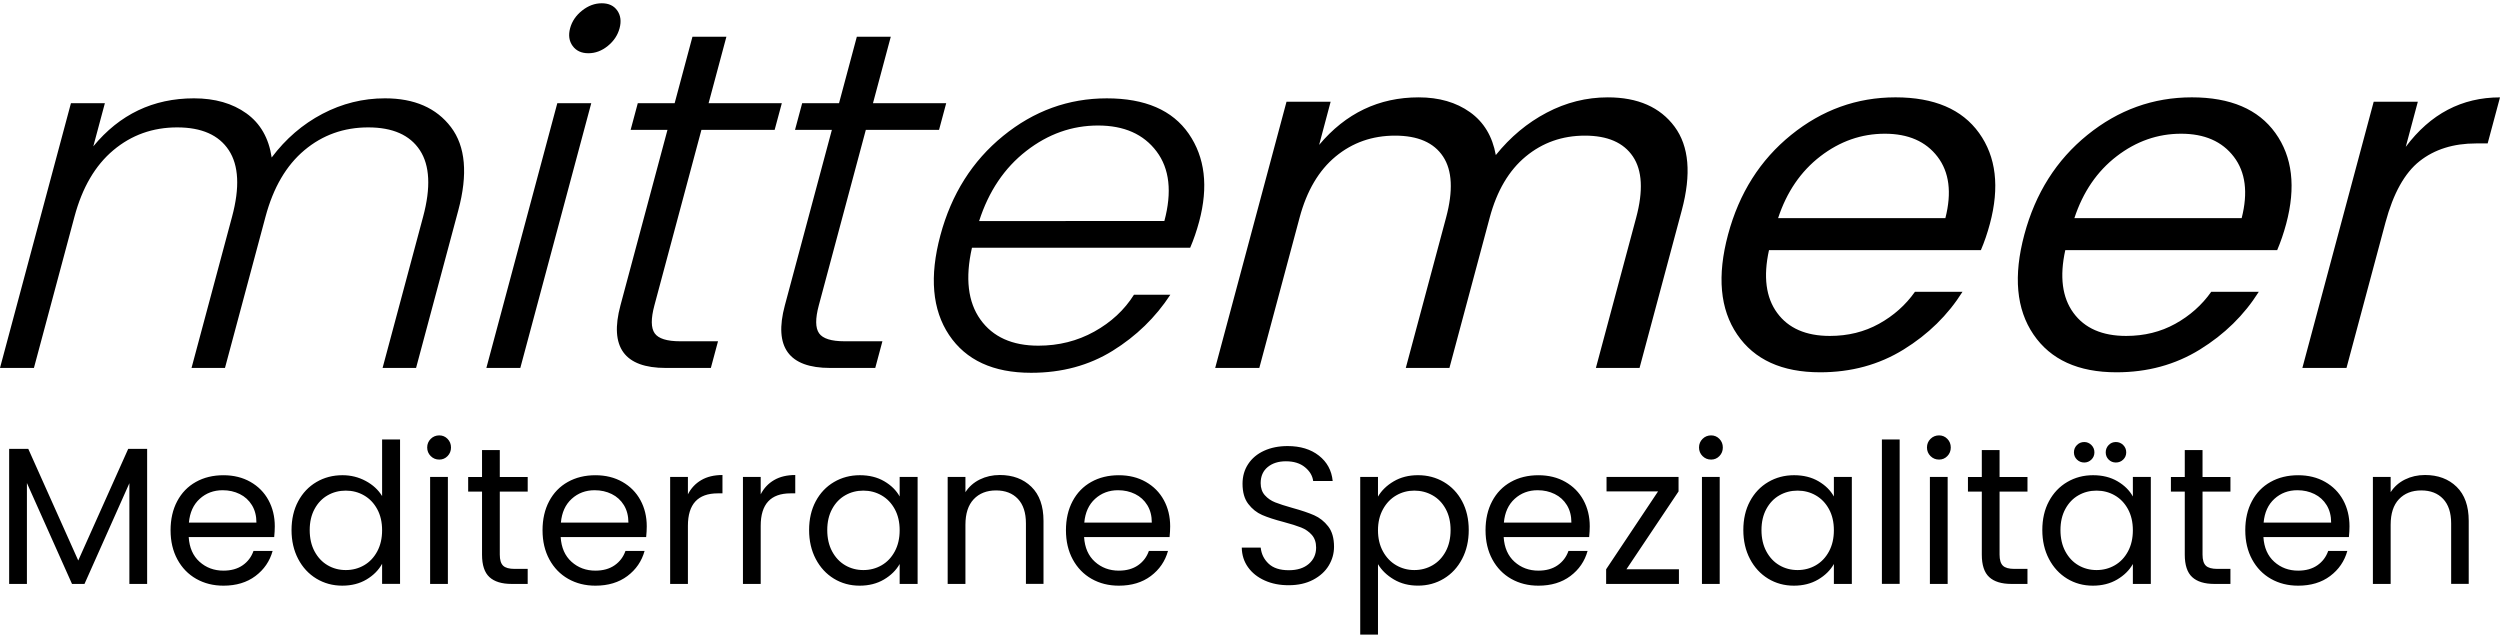 <svg version="1.1" id="Logo_mittemeer" xmlns="http://www.w3.org/2000/svg" 
	width="145px" height="37px" viewBox="0 0 145 37">
<path d="M6.083,5.985L5.412,8.488c1.527-1.856,3.474-2.785,5.837-2.785c1.219,0,2.232,0.291,3.042,0.872
	c0.81,0.582,1.299,1.435,1.466,2.56c0.816-1.087,1.798-1.931,2.943-2.532c1.145-0.6,2.355-0.9,3.63-0.9
	c1.706,0,2.982,0.558,3.828,1.673c0.844,1.116,0.986,2.724,0.423,4.824l-2.449,9.14H22.19l2.352-8.775
	c0.453-1.688,0.388-2.972-0.19-3.854c-0.581-0.881-1.578-1.322-2.994-1.322c-1.416,0-2.649,0.441-3.701,1.322
	c-1.052,0.882-1.804,2.166-2.256,3.854l-2.352,8.775h-1.94l2.352-8.775c0.453-1.688,0.388-2.972-0.191-3.854
	c-0.58-0.881-1.577-1.322-2.993-1.322s-2.65,0.441-3.701,1.322c-1.053,0.882-1.804,2.166-2.256,3.854l-2.352,8.775H0L4.115,5.984
	L6.083,5.985L6.083,5.985z M30.178,21.342l4.115-15.357h-1.969l-4.115,15.357H30.178z M35.802,0.612
	c-0.196-0.281-0.495-0.422-0.899-0.422c-0.404,0-0.784,0.14-1.14,0.422c-0.356,0.281-0.589,0.625-0.697,1.027
	s-0.058,0.745,0.147,1.026s0.51,0.423,0.913,0.423c0.403,0,0.779-0.141,1.126-0.423s0.575-0.623,0.683-1.026
	C36.043,1.237,35.999,0.894,35.802,0.612z M45.346,5.984h-4.247l1.032-3.853h-1.969L39.13,5.984h-2.138l-0.415,1.547h2.137
	l-2.728,10.182c-0.649,2.419,0.227,3.628,2.628,3.628h2.616l0.415-1.547h-2.194c-0.769,0-1.262-0.154-1.479-0.463
	c-0.218-0.31-0.223-0.848-0.017-1.617l2.728-10.182h4.247L45.346,5.984z M54.88,5.984h-4.247l1.032-3.853h-1.969l-1.032,3.853
	h-2.138l-0.415,1.547h2.138l-2.728,10.182c-0.649,2.419,0.227,3.628,2.628,3.628h2.616l0.415-1.547h-2.194
	c-0.769,0-1.262-0.154-1.479-0.463c-0.218-0.31-0.223-0.848-0.017-1.617l2.728-10.182h4.247L54.88,5.984z M64.534,20.345
	c1.372-0.852,2.487-1.936,3.345-3.249h-2.11c-0.555,0.882-1.322,1.594-2.302,2.138c-0.981,0.543-2.06,0.815-3.242,0.815
	c-1.519,0-2.641-0.507-3.363-1.519c-0.723-1.013-0.886-2.4-0.488-4.162h12.657c0.201-0.469,0.375-0.975,0.521-1.519
	c0.542-2.026,0.34-3.723-0.605-5.092C68,6.388,66.416,5.704,64.194,5.704c-2.222,0-4.227,0.727-6.012,2.18
	c-1.786,1.453-2.999,3.375-3.64,5.765c-0.641,2.39-0.472,4.317,0.504,5.779c0.978,1.462,2.563,2.194,4.757,2.194
	C61.583,21.623,63.16,21.197,64.534,20.345z M56.789,12.82c0.555-1.725,1.466-3.079,2.734-4.064
	c1.267-0.985,2.655-1.476,4.165-1.476c1.509,0,2.64,0.501,3.394,1.504c0.753,1.002,0.903,2.349,0.451,4.036L56.789,12.82z
	 M74.618,5.9l-4.137,15.441h2.559l2.337-8.72c0.416-1.556,1.114-2.737,2.089-3.544c0.977-0.806,2.125-1.21,3.447-1.21
	s2.251,0.403,2.784,1.21c0.534,0.806,0.593,1.988,0.176,3.544l-2.337,8.72h2.531l2.337-8.72c0.416-1.556,1.114-2.737,2.089-3.544
	c0.976-0.806,2.119-1.21,3.432-1.21s2.241,0.403,2.784,1.21c0.543,0.806,0.606,1.988,0.19,3.544l-2.337,8.72h2.532l2.449-9.14
	c0.562-2.101,0.424-3.717-0.416-4.853c-0.841-1.133-2.131-1.701-3.875-1.701c-1.238,0-2.419,0.296-3.543,0.887
	c-1.124,0.589-2.108,1.411-2.952,2.46c-0.196-1.087-0.695-1.916-1.498-2.488s-1.795-0.859-2.976-0.859
	c-2.307,0-4.23,0.919-5.773,2.757L77.177,5.9L74.618,5.9z M110.41,20.272c1.427-0.881,2.565-1.997,3.414-3.347h-2.757
	c-0.544,0.769-1.24,1.388-2.087,1.856c-0.847,0.469-1.796,0.703-2.847,0.703c-1.387,0-2.407-0.445-3.058-1.336
	c-0.653-0.89-0.811-2.104-0.473-3.642h12.29c0.2-0.469,0.374-0.976,0.52-1.519c0.573-2.138,0.364-3.896-0.626-5.274
	c-0.99-1.378-2.606-2.067-4.846-2.067c-2.241,0-4.258,0.727-6.055,2.18s-3.015,3.38-3.658,5.779c-0.643,2.4-0.467,4.332,0.529,5.794
	c0.995,1.463,2.599,2.194,4.812,2.194C107.37,21.594,108.983,21.154,110.41,20.272z M112.832,12.651h-9.702
	c0.5-1.519,1.318-2.714,2.451-3.586c1.134-0.872,2.38-1.309,3.739-1.309s2.379,0.446,3.059,1.337
	C113.058,9.984,113.21,11.17,112.832,12.651z M127.595,20.272c1.427-0.881,2.565-1.997,3.414-3.347h-2.757
	c-0.544,0.769-1.24,1.388-2.087,1.856c-0.847,0.469-1.796,0.703-2.847,0.703c-1.387,0-2.407-0.445-3.058-1.336
	c-0.653-0.89-0.811-2.104-0.473-3.642h12.29c0.2-0.469,0.374-0.976,0.52-1.519c0.573-2.138,0.364-3.896-0.626-5.274
	c-0.99-1.378-2.606-2.067-4.846-2.067c-2.241,0-4.258,0.727-6.055,2.18c-1.796,1.453-3.015,3.38-3.658,5.779
	c-0.643,2.4-0.467,4.332,0.529,5.794c0.995,1.463,2.599,2.194,4.812,2.194C124.555,21.594,126.168,21.154,127.595,20.272z
	 M130.017,12.651h-9.703c0.5-1.519,1.318-2.714,2.451-3.586c1.134-0.872,2.38-1.309,3.739-1.309c1.36,0,2.379,0.446,3.059,1.337
	C130.243,9.984,130.394,11.17,130.017,12.651z M140.234,5.901h-2.56l-4.137,15.441h2.559l2.261-8.438
	c0.453-1.687,1.113-2.874,1.981-3.558c0.867-0.684,1.959-1.027,3.271-1.027h0.675L145,5.648c-2.213,0-4.035,0.956-5.466,2.869
	L140.234,5.901L140.234,5.901z M8.534,26.034v7.833h-1.03v-5.841l-2.603,5.841H4.176l-2.615-5.852v5.852h-1.03v-7.833h1.109
	l2.898,6.475l2.898-6.475H8.534z M15.903,31.15h-4.958c0.038,0.611,0.247,1.089,0.628,1.432c0.381,0.343,0.843,0.515,1.387,0.515
	c0.445,0,0.817-0.104,1.115-0.311c0.298-0.207,0.507-0.485,0.628-0.832h1.109c-0.166,0.596-0.498,1.081-0.996,1.455
	c-0.498,0.374-1.117,0.56-1.856,0.56c-0.589,0-1.115-0.132-1.579-0.396c-0.464-0.264-0.828-0.64-1.092-1.126
	c-0.264-0.487-0.396-1.051-0.396-1.692c0-0.641,0.128-1.204,0.385-1.687c0.256-0.483,0.617-0.855,1.081-1.115
	c0.464-0.26,0.998-0.39,1.602-0.39c0.589,0,1.109,0.128,1.562,0.385c0.453,0.257,0.802,0.609,1.047,1.058
	c0.245,0.449,0.368,0.956,0.368,1.522C15.937,30.724,15.925,30.931,15.903,31.15z M14.612,29.299
	c-0.174-0.283-0.409-0.498-0.707-0.645c-0.298-0.147-0.628-0.221-0.99-0.221c-0.521,0-0.964,0.166-1.33,0.498
	c-0.366,0.332-0.576,0.792-0.628,1.381h3.916C14.873,29.92,14.786,29.582,14.612,29.299z M17.295,29.073
	c0.256-0.479,0.609-0.851,1.058-1.115c0.449-0.264,0.953-0.396,1.511-0.396c0.483,0,0.932,0.111,1.347,0.334
	c0.415,0.223,0.732,0.515,0.951,0.877V25.49h1.041v8.376h-1.041v-1.166c-0.204,0.37-0.506,0.673-0.906,0.911
	c-0.4,0.238-0.868,0.357-1.404,0.357c-0.551,0-1.051-0.136-1.5-0.407c-0.449-0.272-0.802-0.653-1.058-1.143
	c-0.257-0.49-0.385-1.049-0.385-1.675C16.91,30.109,17.038,29.552,17.295,29.073z M21.879,29.531
	c-0.189-0.347-0.443-0.613-0.764-0.798c-0.321-0.185-0.673-0.277-1.058-0.277c-0.385,0-0.736,0.09-1.053,0.272
	c-0.317,0.181-0.57,0.445-0.758,0.792c-0.189,0.347-0.283,0.755-0.283,1.223c0,0.475,0.094,0.888,0.283,1.239
	c0.189,0.351,0.441,0.619,0.758,0.804c0.317,0.185,0.668,0.277,1.053,0.277c0.385,0,0.738-0.092,1.058-0.277
	c0.321-0.185,0.575-0.453,0.764-0.804c0.189-0.351,0.283-0.76,0.283-1.228C22.162,30.286,22.068,29.878,21.879,29.531z
	 M24.981,26.452c-0.136-0.136-0.204-0.302-0.204-0.498c0-0.196,0.068-0.362,0.204-0.498c0.136-0.136,0.302-0.204,0.498-0.204
	c0.189,0,0.349,0.068,0.481,0.204c0.132,0.136,0.198,0.302,0.198,0.498c0,0.196-0.066,0.362-0.198,0.498
	c-0.132,0.136-0.293,0.204-0.481,0.204C25.282,26.656,25.117,26.588,24.981,26.452z M25.977,27.664v6.203h-1.03v-6.203H25.977z
	 M28.988,28.513v3.656c0,0.302,0.064,0.515,0.192,0.64c0.128,0.125,0.351,0.187,0.668,0.187h0.758v0.872h-0.928
	c-0.574,0-1.004-0.132-1.29-0.396c-0.287-0.264-0.43-0.698-0.43-1.302v-3.656h-0.804v-0.849h0.804v-1.562h1.03v1.562h1.619v0.849
	H28.988z M37.477,31.15h-4.958c0.038,0.611,0.247,1.089,0.628,1.432c0.381,0.343,0.843,0.515,1.387,0.515
	c0.445,0,0.817-0.104,1.115-0.311c0.298-0.207,0.507-0.485,0.628-0.832h1.109c-0.166,0.596-0.498,1.081-0.996,1.455
	c-0.498,0.374-1.117,0.56-1.856,0.56c-0.589,0-1.115-0.132-1.579-0.396c-0.464-0.264-0.828-0.64-1.092-1.126
	c-0.264-0.487-0.396-1.051-0.396-1.692c0-0.641,0.128-1.204,0.385-1.687c0.256-0.483,0.617-0.855,1.081-1.115
	c0.464-0.26,0.998-0.39,1.602-0.39c0.589,0,1.109,0.128,1.562,0.385c0.453,0.257,0.802,0.609,1.047,1.058
	c0.245,0.449,0.368,0.956,0.368,1.522C37.511,30.724,37.5,30.931,37.477,31.15z M36.187,29.299
	c-0.174-0.283-0.409-0.498-0.707-0.645c-0.298-0.147-0.628-0.221-0.99-0.221c-0.521,0-0.964,0.166-1.33,0.498
	c-0.366,0.332-0.576,0.792-0.628,1.381h3.916C36.447,29.92,36.36,29.582,36.187,29.299z M40.675,27.845
	c0.336-0.196,0.745-0.294,1.228-0.294v1.064h-0.272c-1.155,0-1.732,0.627-1.732,1.879v3.373h-1.03v-6.203h1.03v1.007
	C40.08,28.316,40.339,28.041,40.675,27.845z M44.897,27.845c0.336-0.196,0.745-0.294,1.228-0.294v1.064h-0.272
	c-1.155,0-1.732,0.627-1.732,1.879v3.373h-1.03v-6.203h1.03v1.007C44.302,28.316,44.561,28.041,44.897,27.845z M47.313,29.073
	c0.256-0.479,0.609-0.851,1.058-1.115c0.449-0.264,0.949-0.396,1.5-0.396c0.543,0,1.015,0.117,1.415,0.351
	c0.4,0.234,0.698,0.528,0.894,0.883v-1.132h1.041v6.203H52.18v-1.155c-0.204,0.362-0.508,0.662-0.911,0.9
	c-0.404,0.238-0.874,0.357-1.409,0.357c-0.551,0-1.049-0.136-1.494-0.407c-0.445-0.272-0.796-0.653-1.053-1.143
	c-0.257-0.49-0.385-1.049-0.385-1.675C46.928,30.109,47.057,29.552,47.313,29.073z M51.897,29.531
	c-0.189-0.347-0.443-0.613-0.764-0.798c-0.321-0.185-0.673-0.277-1.058-0.277c-0.385,0-0.736,0.09-1.053,0.272
	c-0.317,0.181-0.57,0.445-0.758,0.792c-0.189,0.347-0.283,0.755-0.283,1.223c0,0.475,0.094,0.888,0.283,1.239
	c0.189,0.351,0.441,0.619,0.758,0.804c0.317,0.185,0.668,0.277,1.053,0.277c0.385,0,0.738-0.092,1.058-0.277
	c0.321-0.185,0.575-0.453,0.764-0.804c0.189-0.351,0.283-0.76,0.283-1.228C52.18,30.286,52.086,29.878,51.897,29.531z
	 M59.821,28.235c0.468,0.457,0.702,1.115,0.702,1.975v3.656h-1.019v-3.509c0-0.619-0.155-1.092-0.464-1.42
	c-0.31-0.328-0.732-0.492-1.268-0.492c-0.543,0-0.975,0.17-1.296,0.509c-0.321,0.34-0.481,0.834-0.481,1.483v3.43h-1.03v-6.203h1.03
	v0.883c0.204-0.317,0.481-0.562,0.832-0.736c0.351-0.173,0.738-0.26,1.16-0.26C58.742,27.55,59.353,27.779,59.821,28.235z
	 M67.835,31.15h-4.958c0.038,0.611,0.247,1.089,0.628,1.432c0.381,0.343,0.843,0.515,1.387,0.515c0.445,0,0.817-0.104,1.115-0.311
	c0.298-0.207,0.507-0.485,0.628-0.832h1.109c-0.166,0.596-0.498,1.081-0.996,1.455c-0.498,0.374-1.117,0.56-1.856,0.56
	c-0.589,0-1.115-0.132-1.579-0.396c-0.464-0.264-0.828-0.64-1.092-1.126c-0.264-0.487-0.396-1.051-0.396-1.692
	c0-0.641,0.128-1.204,0.385-1.687c0.256-0.483,0.617-0.855,1.081-1.115c0.464-0.26,0.998-0.39,1.602-0.39
	c0.589,0,1.109,0.128,1.562,0.385c0.453,0.257,0.802,0.609,1.047,1.058c0.245,0.449,0.368,0.956,0.368,1.522
	C67.869,30.724,67.858,30.931,67.835,31.15z M66.544,29.299c-0.174-0.283-0.409-0.498-0.707-0.645
	c-0.298-0.147-0.628-0.221-0.99-0.221c-0.521,0-0.964,0.166-1.33,0.498c-0.366,0.332-0.576,0.792-0.628,1.381h3.916
	C66.805,29.92,66.718,29.582,66.544,29.299z M73.353,33.668c-0.412-0.185-0.734-0.441-0.968-0.77
	c-0.234-0.328-0.355-0.707-0.362-1.138h1.098c0.038,0.37,0.191,0.681,0.459,0.934c0.268,0.253,0.658,0.379,1.171,0.379
	c0.49,0,0.877-0.123,1.16-0.368c0.283-0.245,0.424-0.56,0.424-0.945c0-0.302-0.083-0.547-0.249-0.736
	c-0.166-0.189-0.374-0.332-0.622-0.43c-0.249-0.098-0.585-0.204-1.008-0.317c-0.521-0.136-0.938-0.272-1.251-0.408
	c-0.313-0.136-0.581-0.349-0.804-0.64c-0.223-0.29-0.334-0.681-0.334-1.172c0-0.43,0.109-0.811,0.328-1.143
	c0.219-0.332,0.526-0.589,0.922-0.77c0.396-0.181,0.851-0.272,1.364-0.272c0.739,0,1.345,0.185,1.817,0.555
	c0.471,0.37,0.738,0.86,0.798,1.471h-1.132c-0.038-0.302-0.196-0.568-0.475-0.798c-0.279-0.23-0.649-0.345-1.109-0.345
	c-0.43,0-0.781,0.111-1.053,0.334c-0.272,0.223-0.408,0.534-0.408,0.934c0,0.287,0.081,0.521,0.243,0.702
	c0.162,0.181,0.362,0.319,0.6,0.413c0.238,0.094,0.572,0.202,1.002,0.323c0.521,0.143,0.939,0.285,1.256,0.424
	c0.317,0.14,0.589,0.355,0.815,0.645c0.226,0.291,0.339,0.685,0.339,1.183c0,0.385-0.102,0.747-0.305,1.087
	c-0.204,0.34-0.506,0.615-0.905,0.826c-0.4,0.211-0.872,0.317-1.415,0.317C74.23,33.946,73.764,33.853,73.353,33.668z
	 M80.835,27.918c0.404-0.238,0.873-0.357,1.409-0.357c0.551,0,1.051,0.132,1.5,0.396c0.449,0.264,0.802,0.636,1.058,1.115
	c0.256,0.479,0.385,1.036,0.385,1.67c0,0.626-0.128,1.185-0.385,1.675c-0.257,0.491-0.609,0.872-1.058,1.143
	c-0.449,0.272-0.949,0.407-1.5,0.407c-0.528,0-0.994-0.119-1.398-0.357c-0.404-0.238-0.711-0.534-0.923-0.889v4.086h-1.03v-9.146
	h1.03v1.143C80.127,28.452,80.431,28.156,80.835,27.918z M83.851,29.52c-0.189-0.347-0.443-0.611-0.764-0.792
	c-0.321-0.181-0.673-0.272-1.058-0.272c-0.377,0-0.726,0.092-1.047,0.277c-0.321,0.185-0.577,0.453-0.77,0.804
	c-0.192,0.351-0.289,0.757-0.289,1.217c0,0.468,0.096,0.877,0.289,1.228c0.192,0.351,0.449,0.619,0.77,0.804
	c0.321,0.185,0.67,0.277,1.047,0.277c0.385,0,0.738-0.092,1.058-0.277c0.321-0.185,0.575-0.453,0.764-0.804
	c0.188-0.351,0.283-0.764,0.283-1.239C84.134,30.275,84.04,29.867,83.851,29.52z M92.171,31.15h-4.958
	c0.038,0.611,0.247,1.089,0.628,1.432c0.381,0.343,0.843,0.515,1.387,0.515c0.445,0,0.817-0.104,1.115-0.311
	c0.298-0.207,0.507-0.485,0.628-0.832h1.109c-0.166,0.596-0.498,1.081-0.996,1.455c-0.498,0.374-1.117,0.56-1.856,0.56
	c-0.589,0-1.115-0.132-1.579-0.396c-0.464-0.264-0.828-0.64-1.092-1.126c-0.264-0.487-0.396-1.051-0.396-1.692
	c0-0.641,0.128-1.204,0.385-1.687c0.256-0.483,0.617-0.855,1.081-1.115c0.464-0.26,0.998-0.39,1.602-0.39
	c0.589,0,1.109,0.128,1.562,0.385c0.453,0.257,0.802,0.609,1.047,1.058c0.245,0.449,0.368,0.956,0.368,1.522
	C92.205,30.724,92.194,30.931,92.171,31.15z M90.881,29.299c-0.174-0.283-0.409-0.498-0.708-0.645s-0.628-0.221-0.99-0.221
	c-0.521,0-0.964,0.166-1.33,0.498c-0.366,0.332-0.576,0.792-0.628,1.381h3.916C91.141,29.92,91.054,29.582,90.881,29.299z
	 M94.333,33.018h3.045v0.849h-4.222v-0.849l3.011-4.516h-2.988v-0.838h4.177v0.838L94.333,33.018z M98.747,26.452
	c-0.136-0.136-0.204-0.302-0.204-0.498c0-0.196,0.068-0.362,0.204-0.498c0.136-0.136,0.302-0.204,0.498-0.204
	c0.189,0,0.349,0.068,0.481,0.204c0.132,0.136,0.198,0.302,0.198,0.498c0,0.196-0.066,0.362-0.198,0.498
	c-0.132,0.136-0.292,0.204-0.481,0.204C99.049,26.656,98.883,26.588,98.747,26.452z M99.743,27.664v6.203h-1.03v-6.203H99.743z
	 M101.498,29.073c0.256-0.479,0.609-0.851,1.058-1.115c0.449-0.264,0.949-0.396,1.5-0.396c0.543,0,1.015,0.117,1.415,0.351
	c0.4,0.234,0.698,0.528,0.894,0.883v-1.132h1.041v6.203h-1.041v-1.155c-0.204,0.362-0.508,0.662-0.911,0.9
	c-0.404,0.238-0.874,0.357-1.409,0.357c-0.551,0-1.049-0.136-1.494-0.407c-0.445-0.272-0.796-0.653-1.053-1.143
	c-0.257-0.49-0.385-1.049-0.385-1.675C101.113,30.109,101.241,29.552,101.498,29.073z M106.082,29.531
	c-0.189-0.347-0.443-0.613-0.764-0.798c-0.321-0.185-0.674-0.277-1.058-0.277s-0.736,0.09-1.053,0.272
	c-0.317,0.181-0.57,0.445-0.758,0.792c-0.189,0.347-0.283,0.755-0.283,1.223c0,0.475,0.094,0.888,0.283,1.239
	c0.189,0.351,0.441,0.619,0.758,0.804c0.317,0.185,0.668,0.277,1.053,0.277s0.738-0.092,1.058-0.277
	c0.321-0.185,0.575-0.453,0.764-0.804c0.189-0.351,0.283-0.76,0.283-1.228C106.365,30.286,106.271,29.878,106.082,29.531z
	 M110.18,25.49v8.376h-1.03V25.49H110.18z M111.968,26.452c-0.136-0.136-0.204-0.302-0.204-0.498c0-0.196,0.068-0.362,0.204-0.498
	c0.136-0.136,0.302-0.204,0.498-0.204c0.189,0,0.349,0.068,0.481,0.204c0.132,0.136,0.198,0.302,0.198,0.498
	c0,0.196-0.066,0.362-0.198,0.498c-0.132,0.136-0.293,0.204-0.481,0.204C112.27,26.656,112.104,26.588,111.968,26.452z
	 M112.964,27.664v6.203h-1.03v-6.203H112.964z M115.975,28.513v3.656c0,0.302,0.064,0.515,0.192,0.64
	c0.128,0.125,0.351,0.187,0.668,0.187h0.758v0.872h-0.928c-0.574,0-1.004-0.132-1.29-0.396c-0.287-0.264-0.43-0.698-0.43-1.302
	v-3.656h-0.804v-0.849h0.804v-1.562h1.03v1.562h1.619v0.849H115.975z M118.839,29.073c0.256-0.479,0.609-0.851,1.058-1.115
	c0.449-0.264,0.949-0.396,1.5-0.396c0.543,0,1.015,0.117,1.415,0.351c0.4,0.234,0.698,0.528,0.894,0.883v-1.132h1.041v6.203h-1.041
	v-1.155c-0.204,0.362-0.508,0.662-0.911,0.9c-0.404,0.238-0.874,0.357-1.409,0.357c-0.551,0-1.049-0.136-1.494-0.407
	c-0.445-0.272-0.796-0.653-1.053-1.143c-0.257-0.49-0.385-1.049-0.385-1.675C118.454,30.109,118.582,29.552,118.839,29.073z
	 M123.423,29.531c-0.189-0.347-0.443-0.613-0.764-0.798c-0.321-0.185-0.674-0.277-1.058-0.277s-0.736,0.09-1.053,0.272
	c-0.317,0.181-0.57,0.445-0.758,0.792c-0.189,0.347-0.283,0.755-0.283,1.223c0,0.475,0.094,0.888,0.283,1.239
	c0.189,0.351,0.441,0.619,0.758,0.804c0.317,0.185,0.668,0.277,1.053,0.277s0.738-0.092,1.058-0.277
	c0.321-0.185,0.575-0.453,0.764-0.804c0.189-0.351,0.283-0.76,0.283-1.228C123.706,30.286,123.611,29.878,123.423,29.531z
	 M120.463,26.656c-0.117-0.113-0.175-0.253-0.175-0.419c0-0.166,0.058-0.307,0.175-0.425c0.117-0.117,0.258-0.175,0.425-0.175
	c0.158,0,0.296,0.059,0.413,0.175c0.117,0.117,0.175,0.259,0.175,0.425c0,0.166-0.059,0.306-0.175,0.419
	c-0.117,0.113-0.255,0.17-0.413,0.17C120.721,26.826,120.58,26.769,120.463,26.656z M122.302,26.656
	c-0.113-0.113-0.17-0.253-0.17-0.419c0-0.166,0.057-0.307,0.17-0.425c0.113-0.117,0.253-0.175,0.419-0.175s0.307,0.059,0.425,0.175
	c0.117,0.117,0.175,0.259,0.175,0.425c0,0.166-0.059,0.306-0.175,0.419c-0.117,0.113-0.259,0.17-0.425,0.17
	S122.415,26.769,122.302,26.656z M127.747,28.513v3.656c0,0.302,0.064,0.515,0.192,0.64c0.128,0.125,0.351,0.187,0.668,0.187h0.758
	v0.872h-0.928c-0.574,0-1.004-0.132-1.29-0.396c-0.287-0.264-0.43-0.698-0.43-1.302v-3.656h-0.804v-0.849h0.804v-1.562h1.03v1.562
	h1.619v0.849H127.747z M136.236,31.15h-4.958c0.038,0.611,0.247,1.089,0.628,1.432c0.381,0.343,0.843,0.515,1.387,0.515
	c0.445,0,0.817-0.104,1.115-0.311c0.298-0.207,0.507-0.485,0.628-0.832h1.109c-0.166,0.596-0.498,1.081-0.996,1.455
	c-0.498,0.374-1.117,0.56-1.856,0.56c-0.589,0-1.115-0.132-1.579-0.396c-0.464-0.264-0.828-0.64-1.092-1.126
	c-0.264-0.487-0.396-1.051-0.396-1.692c0-0.641,0.128-1.204,0.385-1.687c0.256-0.483,0.617-0.855,1.081-1.115
	c0.464-0.26,0.998-0.39,1.602-0.39c0.589,0,1.109,0.128,1.562,0.385c0.453,0.257,0.802,0.609,1.047,1.058
	c0.245,0.449,0.368,0.956,0.368,1.522C136.27,30.724,136.259,30.931,136.236,31.15z M134.946,29.299
	c-0.174-0.283-0.409-0.498-0.708-0.645s-0.628-0.221-0.99-0.221c-0.521,0-0.964,0.166-1.33,0.498
	c-0.366,0.332-0.576,0.792-0.628,1.381h3.916C135.206,29.92,135.119,29.582,134.946,29.299z M142.484,28.235
	c0.468,0.457,0.702,1.115,0.702,1.975v3.656h-1.019v-3.509c0-0.619-0.155-1.092-0.464-1.42c-0.309-0.328-0.732-0.492-1.268-0.492
	c-0.543,0-0.975,0.17-1.296,0.509c-0.321,0.34-0.481,0.834-0.481,1.483v3.43h-1.03v-6.203h1.03v0.883
	c0.204-0.317,0.481-0.562,0.832-0.736c0.351-0.173,0.738-0.26,1.16-0.26C141.405,27.55,142.016,27.779,142.484,28.235z" />
</svg>
